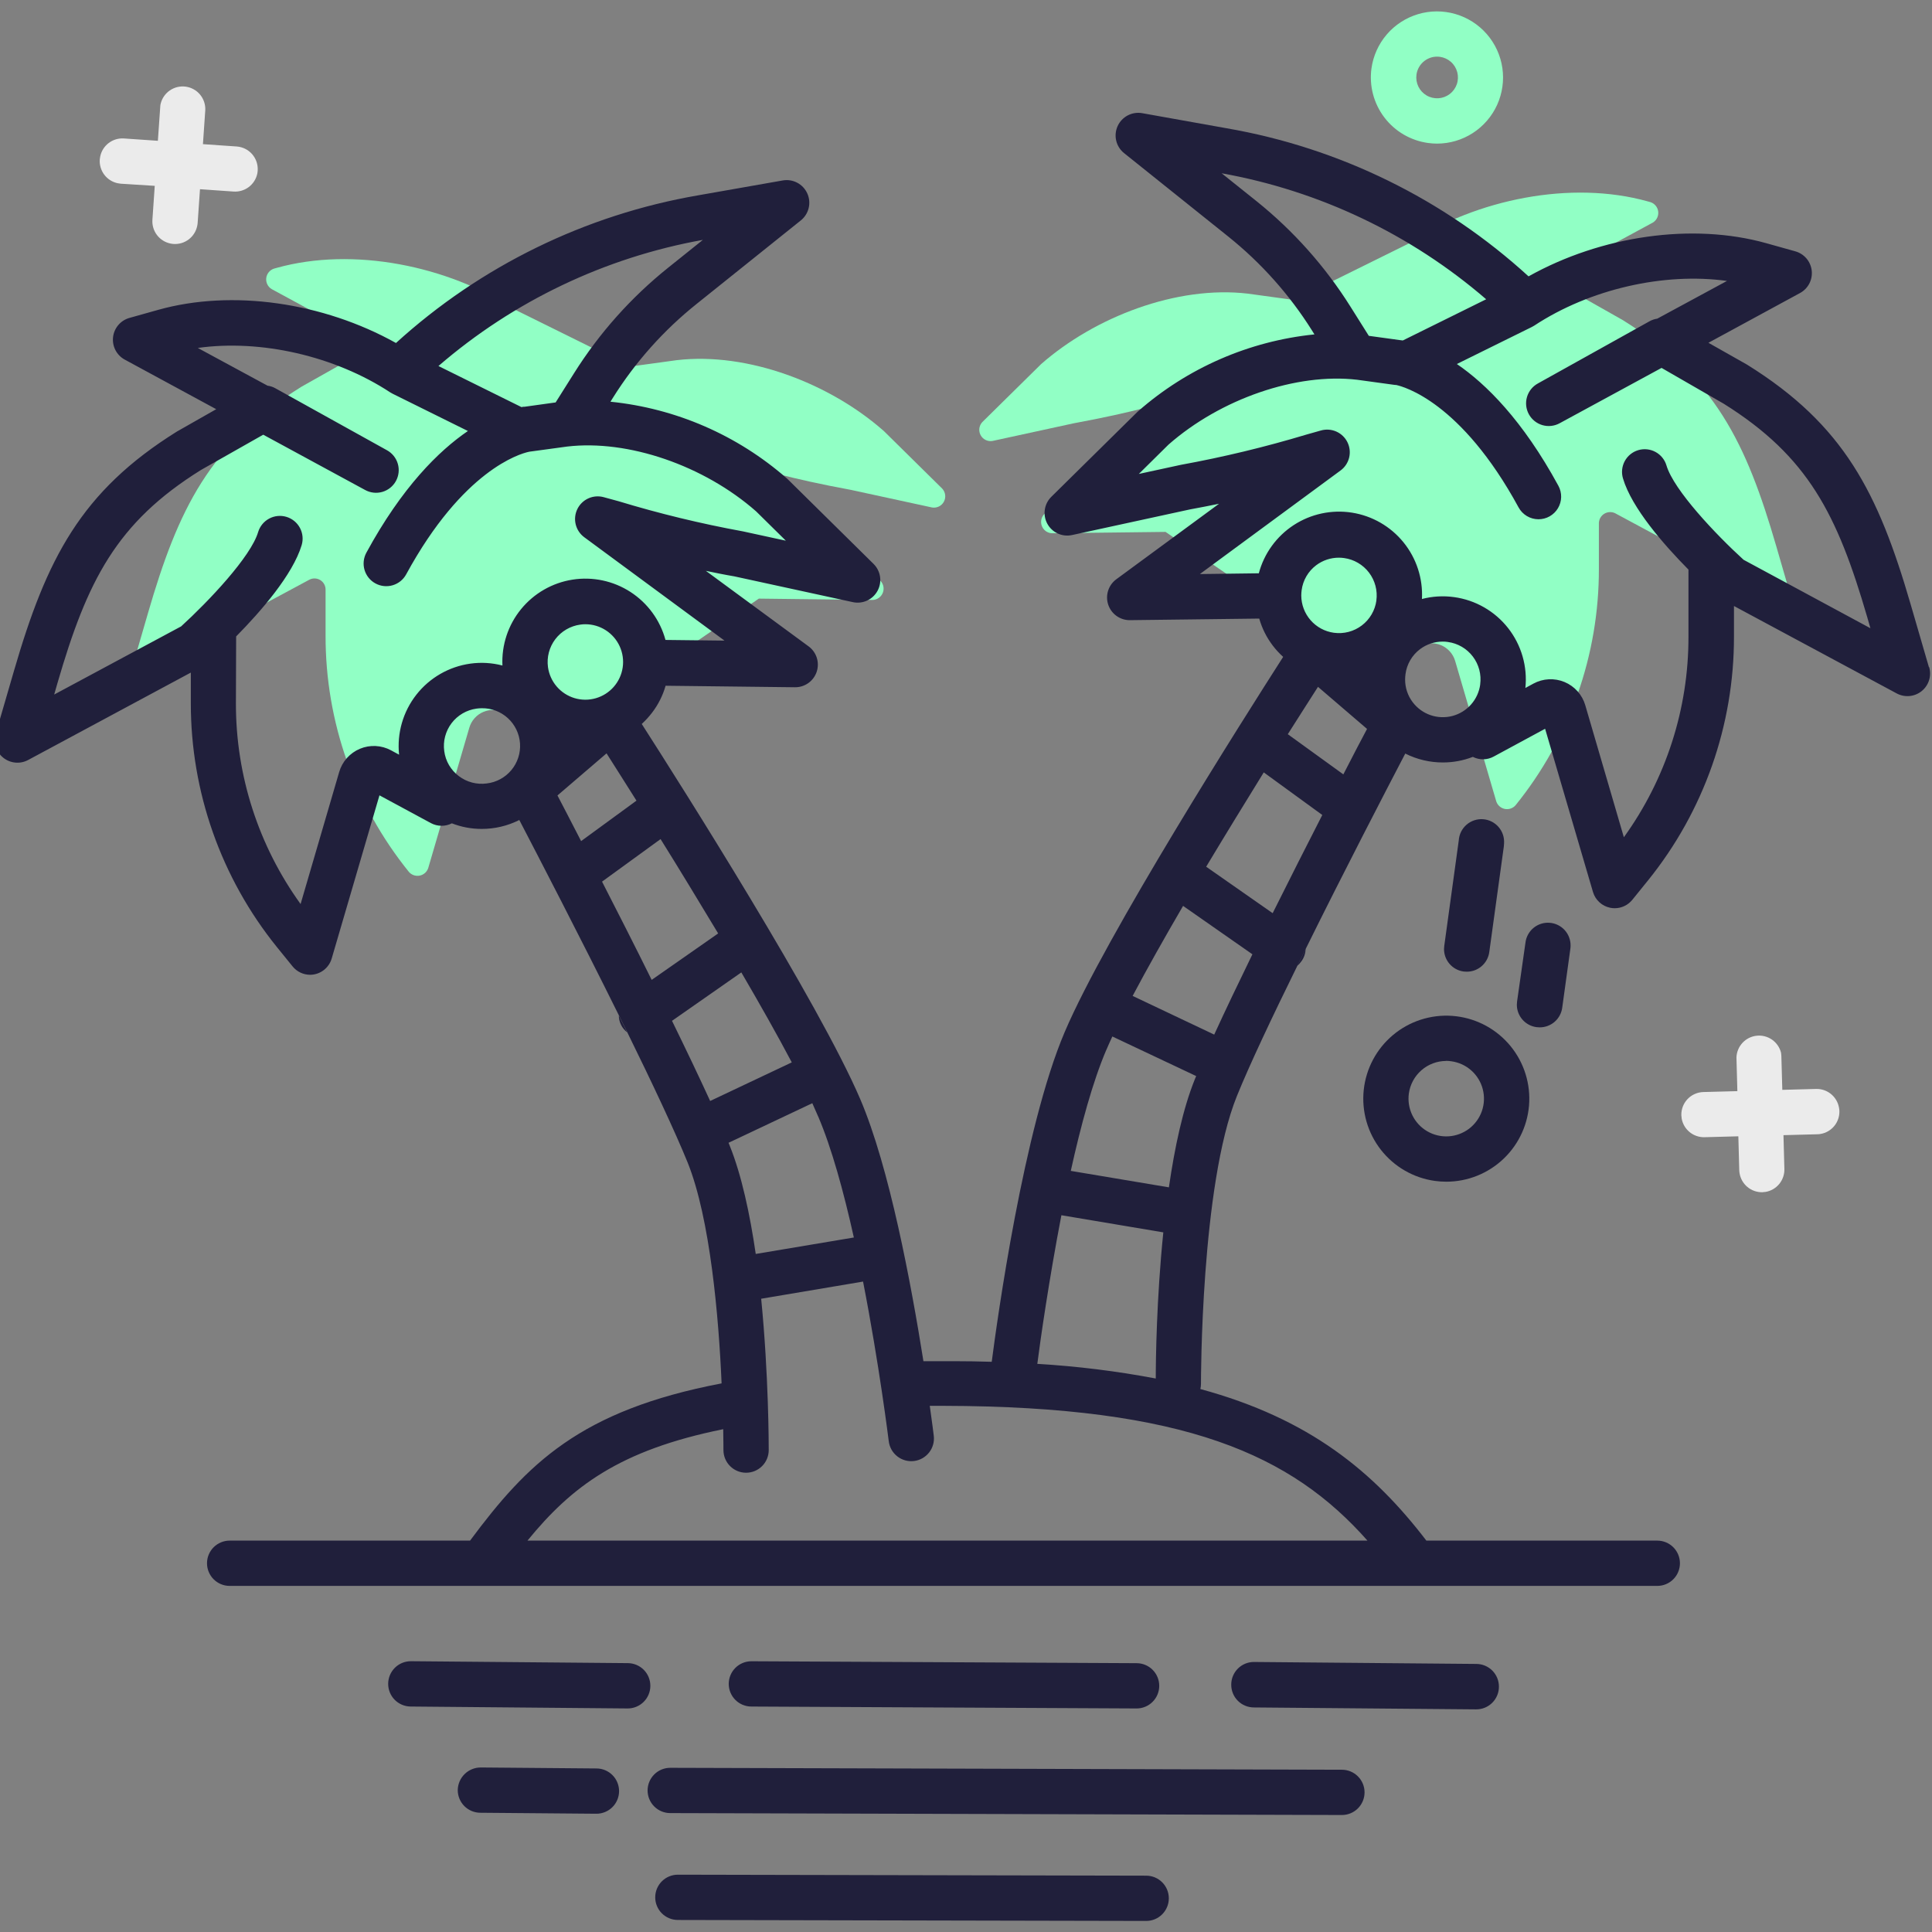 <svg width="248" height="248" viewBox="0 0 248 248" fill="none" xmlns="http://www.w3.org/2000/svg">
<rect x="0" y="0" width="248" height="248" fill="#808080" stroke="none"/>
<g clip-path="url(#clip0_1149_1177)">
<path d="M175.925 86.378L182.26 82.953C182.674 82.73 183.133 82.602 183.603 82.579C184.072 82.555 184.541 82.637 184.975 82.818C185.409 82.999 185.797 83.275 186.111 83.625C186.425 83.975 186.657 84.391 186.789 84.842L192.069 102.876C192.151 103.119 192.296 103.336 192.489 103.506C192.682 103.675 192.916 103.79 193.168 103.839C193.42 103.889 193.681 103.87 193.923 103.786C194.166 103.702 194.382 103.555 194.549 103.36C201.493 94.768 205.268 84.047 205.239 72.999V67.114C205.251 66.876 205.322 66.644 205.445 66.439C205.568 66.234 205.74 66.063 205.945 65.94C206.15 65.818 206.382 65.748 206.62 65.736C206.859 65.725 207.096 65.772 207.312 65.874L227.38 76.666C227.629 76.788 227.907 76.836 228.182 76.805C228.457 76.774 228.717 76.665 228.933 76.491C229.148 76.317 229.309 76.085 229.397 75.823C229.485 75.56 229.496 75.278 229.429 75.009L228.024 70.166C224.149 56.816 220.129 48.461 208.33 41.103L199.398 36.046C199.184 35.925 198.943 35.861 198.698 35.861C198.452 35.861 198.211 35.925 197.998 36.046L184.387 43.627L212.156 28.577C212.396 28.434 212.589 28.225 212.714 27.975C212.838 27.725 212.887 27.444 212.856 27.167C212.825 26.89 212.714 26.627 212.538 26.411C212.361 26.194 212.126 26.033 211.861 25.947L211.526 25.855C201.669 23.094 189.526 25.589 180.962 31.183C180.923 31.212 180.881 31.236 180.836 31.256L166.552 38.318C166.296 38.447 166.007 38.494 165.724 38.454L160.178 37.693C151.067 36.623 140.532 40.687 133.639 46.741L133.561 46.819L126.092 54.181C125.886 54.404 125.754 54.685 125.715 54.987C125.677 55.288 125.734 55.594 125.878 55.861C126.022 56.128 126.247 56.344 126.52 56.477C126.793 56.61 127.101 56.654 127.4 56.603L137.805 54.341C145.651 52.888 149.338 51.755 155.915 49.89L134.172 65.874C133.943 66.061 133.777 66.312 133.696 66.596C133.614 66.879 133.62 67.18 133.714 67.46C133.807 67.74 133.984 67.984 134.219 68.161C134.455 68.338 134.739 68.439 135.034 68.451L149.614 68.277" fill="#91FFC5"/>
<path d="M236.113 142.615C236.132 143.316 235.898 143.999 235.453 144.54C235.008 145.082 234.382 145.444 233.691 145.56C233.56 145.583 233.427 145.596 233.294 145.599L228.935 145.715L229.051 150.05C229.071 150.752 228.837 151.436 228.392 151.979C227.947 152.521 227.321 152.884 226.629 153C226.493 153 226.368 153.029 226.232 153.039C225.53 153.055 224.845 152.816 224.306 152.366C223.766 151.916 223.408 151.287 223.297 150.593C223.274 150.462 223.261 150.329 223.258 150.196L223.142 145.861L218.811 145.977C218.11 145.997 217.425 145.763 216.883 145.318C216.341 144.873 215.978 144.247 215.861 143.555C215.861 143.429 215.832 143.293 215.823 143.158C215.813 142.776 215.879 142.396 216.016 142.04C216.153 141.684 216.359 141.358 216.622 141.081C216.885 140.805 217.2 140.582 217.55 140.428C217.899 140.273 218.275 140.188 218.656 140.179L223.016 140.063L222.899 135.732C222.925 135.032 223.203 134.365 223.682 133.854C224.161 133.342 224.808 133.021 225.505 132.949C226.202 132.877 226.902 133.059 227.475 133.462C228.048 133.865 228.456 134.461 228.625 135.141C228.647 135.273 228.66 135.405 228.663 135.539L228.785 139.898L233.115 139.782C233.816 139.761 234.501 139.995 235.043 140.44C235.585 140.886 235.948 141.512 236.065 142.204C236.094 142.354 236.103 142.48 236.113 142.615Z" fill="#EBEBEB"/>
<path d="M184.474 18.435C184.085 18.434 183.697 18.407 183.312 18.353C181.08 18.046 179.062 16.867 177.7 15.073C176.337 13.279 175.743 11.018 176.046 8.787C176.269 7.174 176.952 5.659 178.012 4.423C179.073 3.187 180.466 2.282 182.027 1.817C183.587 1.351 185.249 1.345 186.813 1.798C188.377 2.251 189.778 3.144 190.848 4.372C191.919 5.599 192.613 7.109 192.849 8.72C193.085 10.331 192.852 11.976 192.179 13.459C191.505 14.942 190.419 16.199 189.05 17.082C187.682 17.964 186.088 18.434 184.46 18.435H184.474ZM181.825 9.581C181.753 10.105 181.838 10.639 182.069 11.114C182.301 11.59 182.668 11.986 183.125 12.253C183.582 12.52 184.108 12.645 184.636 12.613C185.164 12.581 185.67 12.393 186.091 12.073C186.513 11.753 186.829 11.315 187.002 10.815C187.174 10.315 187.194 9.775 187.059 9.263C186.924 8.752 186.641 8.291 186.244 7.941C185.848 7.591 185.357 7.366 184.833 7.295C184.485 7.247 184.131 7.268 183.792 7.357C183.452 7.447 183.134 7.602 182.854 7.814C182.575 8.026 182.34 8.292 182.164 8.595C181.987 8.898 181.872 9.233 181.825 9.581Z" fill="#91FFC5"/>
<path d="M185.637 151.688C185.15 151.687 184.665 151.653 184.183 151.586C181.447 151.205 178.965 149.776 177.262 147.6C175.558 145.424 174.767 142.672 175.054 139.924C175.341 137.176 176.684 134.647 178.8 132.87C180.917 131.093 183.64 130.208 186.396 130.401C189.153 130.594 191.727 131.85 193.575 133.904C195.423 135.958 196.4 138.65 196.302 141.411C196.203 144.173 195.036 146.788 193.046 148.705C191.056 150.622 188.4 151.692 185.637 151.688ZM185.637 136.188C184.467 136.19 183.337 136.615 182.457 137.385C181.576 138.155 181.004 139.218 180.846 140.377C180.717 141.326 180.873 142.292 181.292 143.152C181.712 144.013 182.377 144.73 183.204 145.212C184.031 145.695 184.983 145.922 185.938 145.864C186.894 145.806 187.811 145.466 188.574 144.888C189.337 144.309 189.911 143.517 190.224 142.612C190.537 141.707 190.574 140.73 190.332 139.804C190.09 138.877 189.578 138.043 188.862 137.408C188.147 136.772 187.258 136.362 186.31 136.231C186.081 136.196 185.849 136.177 185.617 136.173L185.637 136.188Z" fill="#201F3B"/>
<path d="M188.272 124.731C188.139 124.73 188.007 124.722 187.875 124.707C187.178 124.612 186.539 124.267 186.077 123.737C185.615 123.207 185.36 122.528 185.361 121.825C185.361 121.692 185.371 121.559 185.39 121.427L187.255 107.865C187.307 107.094 187.664 106.376 188.246 105.868C188.829 105.36 189.589 105.105 190.36 105.157C191.13 105.21 191.849 105.567 192.356 106.149C192.864 106.731 193.12 107.491 193.067 108.262C193.067 108.395 193.057 108.528 193.038 108.659L191.169 122.222C191.072 122.92 190.725 123.56 190.192 124.021C189.659 124.483 188.977 124.735 188.272 124.731Z" fill="#201F3B"/>
<path d="M197.625 131.875C197.486 131.875 197.346 131.865 197.208 131.846C196.516 131.748 195.882 131.404 195.423 130.876C194.964 130.349 194.71 129.673 194.709 128.974C194.709 128.834 194.719 128.695 194.738 128.557L195.818 120.977C195.913 120.241 196.286 119.57 196.86 119.101C197.433 118.631 198.165 118.399 198.904 118.451C199.644 118.503 200.335 118.835 200.838 119.38C201.34 119.926 201.615 120.642 201.606 121.384C201.606 121.521 201.597 121.659 201.577 121.795L200.531 129.376C200.432 130.074 200.083 130.713 199.549 131.173C199.014 131.632 198.33 131.882 197.625 131.875Z" fill="#201F3B"/>
<path d="M167.594 121.781C167.586 122.353 167.403 122.909 167.071 123.375C166.911 123.604 166.721 123.809 166.504 123.985C166.877 123.254 167.245 122.518 167.594 121.781Z" fill="#201F3B"/>
<path d="M71.111 94.937L64.776 91.512C64.362 91.289 63.903 91.161 63.434 91.138C62.964 91.115 62.495 91.196 62.061 91.377C61.627 91.558 61.239 91.834 60.925 92.184C60.611 92.534 60.379 92.95 60.247 93.401L54.967 111.435C54.885 111.678 54.741 111.896 54.548 112.065C54.355 112.234 54.12 112.349 53.868 112.399C53.616 112.448 53.355 112.429 53.113 112.345C52.87 112.261 52.654 112.114 52.487 111.919C45.543 103.33 41.766 92.613 41.792 81.568V75.683C41.793 75.436 41.73 75.192 41.609 74.977C41.487 74.761 41.312 74.581 41.1 74.454C40.888 74.327 40.646 74.257 40.399 74.252C40.152 74.247 39.907 74.306 39.69 74.424L19.632 85.211C19.384 85.331 19.106 85.378 18.832 85.346C18.558 85.315 18.298 85.206 18.084 85.032C17.869 84.858 17.709 84.627 17.621 84.365C17.533 84.103 17.522 83.822 17.588 83.554L18.993 78.71C22.868 65.366 26.888 57.005 38.687 49.648L47.639 44.601C47.853 44.483 48.094 44.421 48.338 44.421C48.583 44.421 48.824 44.483 49.038 44.601L62.645 52.181L34.875 37.112C34.635 36.969 34.442 36.76 34.318 36.51C34.194 36.26 34.144 35.979 34.175 35.702C34.207 35.425 34.317 35.162 34.494 34.946C34.67 34.729 34.905 34.568 35.171 34.482L35.505 34.39C45.357 31.634 57.5 34.124 66.064 39.718L66.195 39.796L80.494 46.863C80.751 46.987 81.039 47.032 81.322 46.993L86.863 46.233C95.979 45.163 106.514 49.217 113.402 55.286C113.431 55.286 113.455 55.334 113.484 55.359L120.949 62.721C121.155 62.943 121.286 63.224 121.325 63.525C121.363 63.826 121.307 64.131 121.163 64.398C121.02 64.665 120.796 64.88 120.524 65.014C120.252 65.147 119.945 65.193 119.646 65.143L109.241 62.886C101.394 61.433 97.704 60.299 91.126 58.43L112.86 74.414C113.098 74.599 113.272 74.853 113.36 75.141C113.447 75.43 113.442 75.738 113.347 76.024C113.251 76.31 113.069 76.558 112.825 76.736C112.582 76.914 112.289 77.011 111.988 77.015L97.408 76.841" fill="#91FFC5"/>
<path d="M33.078 21.885C33.078 22.021 33.049 22.147 33.029 22.282C32.886 22.971 32.498 23.584 31.936 24.008C31.375 24.432 30.679 24.638 29.978 24.588L25.672 24.288L25.372 28.613C25.362 28.747 25.343 28.88 25.313 29.01C25.17 29.698 24.782 30.31 24.222 30.734C23.662 31.158 22.967 31.365 22.267 31.316C22.133 31.307 22 31.287 21.869 31.258C21.183 31.114 20.571 30.727 20.147 30.168C19.724 29.609 19.516 28.916 19.564 28.216L19.864 23.856L15.5 23.58C15.37 23.57 15.24 23.551 15.112 23.522C14.425 23.379 13.812 22.991 13.389 22.431C12.965 21.871 12.758 21.176 12.807 20.476C12.817 20.342 12.836 20.209 12.865 20.078C13.008 19.392 13.395 18.78 13.954 18.356C14.513 17.932 15.207 17.725 15.907 17.773L20.266 18.073L20.567 13.748C20.568 13.614 20.584 13.48 20.615 13.35C20.778 12.643 21.2 12.021 21.798 11.609C22.396 11.197 23.127 11.024 23.846 11.123C24.565 11.223 25.221 11.588 25.685 12.148C26.148 12.707 26.386 13.419 26.35 14.145L26.05 18.504L30.385 18.804C31.149 18.859 31.861 19.213 32.365 19.79C32.87 20.367 33.126 21.12 33.078 21.885Z" fill="#EBEBEB"/>
<path d="M80.513 132.525C80.18 132.267 79.909 131.937 79.722 131.56C79.535 131.182 79.436 130.767 79.433 130.346L80.513 132.525Z" fill="#201F3B"/>
<path d="M247.603 85.637L245.249 77.539C241.088 63.235 236.704 54.56 224.295 46.829L224.198 46.771L219.301 44.001L231.047 37.621C231.558 37.347 231.976 36.925 232.246 36.411C232.516 35.897 232.625 35.314 232.561 34.737C232.496 34.16 232.26 33.616 231.883 33.174C231.506 32.733 231.006 32.414 230.446 32.259L226.726 31.218C217.242 28.564 205.559 30.249 196.211 35.475C185.379 25.573 171.94 18.978 157.48 16.469L146.64 14.531C146.001 14.413 145.341 14.512 144.766 14.812C144.19 15.113 143.731 15.597 143.463 16.189C143.195 16.78 143.133 17.445 143.286 18.076C143.44 18.707 143.8 19.268 144.31 19.67L157.654 30.356C161.887 33.745 165.522 37.82 168.408 42.412L168.727 42.925C160.338 43.781 152.424 47.231 146.088 52.797C146.046 52.83 146.008 52.865 145.971 52.903L134.957 63.768C134.506 64.21 134.212 64.787 134.118 65.411C134.025 66.035 134.137 66.673 134.438 67.228C134.739 67.782 135.212 68.224 135.786 68.486C136.361 68.748 137.004 68.816 137.621 68.679L152.748 65.391C154.094 65.139 155.334 64.906 156.482 64.664L143.302 74.351C142.806 74.713 142.437 75.223 142.248 75.807C142.059 76.391 142.06 77.021 142.251 77.604C142.442 78.188 142.813 78.696 143.311 79.056C143.809 79.416 144.408 79.609 145.022 79.607H145.061L161.641 79.403C161.998 80.656 162.586 81.831 163.375 82.867C163.774 83.392 164.222 83.878 164.712 84.32C159.621 92.273 141.946 120.101 136.671 132.472C131.396 144.842 127.991 169.483 127.303 174.806C125.724 174.757 124.107 174.728 122.46 174.728H122.411H122.382C121.53 174.728 120.89 174.728 120.309 174.728C119.728 174.728 119.166 174.728 118.536 174.728C116.972 164.876 114.177 149.846 110.418 141.074C105.114 128.698 87.469 100.871 82.378 92.932C82.862 92.487 83.306 92.001 83.705 91.479C84.496 90.447 85.084 89.275 85.439 88.025L102.034 88.219H102.063C102.677 88.222 103.277 88.03 103.776 87.671C104.274 87.311 104.646 86.803 104.838 86.219C105.029 85.635 105.031 85.005 104.842 84.42C104.653 83.835 104.284 83.325 103.787 82.964L90.607 73.276C91.736 73.509 92.937 73.76 94.255 73.983L109.469 77.292C110.085 77.427 110.729 77.357 111.302 77.094C111.876 76.831 112.348 76.389 112.648 75.833C112.948 75.278 113.059 74.64 112.964 74.016C112.869 73.393 112.574 72.816 112.123 72.375L101.118 61.516L101.002 61.409C94.661 55.856 86.748 52.416 78.362 51.566L78.682 51.053C81.562 46.459 85.198 42.385 89.435 39.002L102.78 28.307C103.289 27.904 103.65 27.343 103.803 26.712C103.957 26.081 103.895 25.417 103.626 24.825C103.358 24.234 102.9 23.749 102.324 23.448C101.748 23.148 101.088 23.049 100.45 23.168L89.6 25.076C75.136 27.575 61.686 34.15 50.83 44.029C41.472 38.803 29.789 37.117 20.315 39.772L16.585 40.818C16.035 40.979 15.545 41.298 15.176 41.737C14.807 42.175 14.576 42.713 14.512 43.282C14.447 43.852 14.553 44.427 14.815 44.937C15.077 45.447 15.484 45.867 15.984 46.146L27.755 52.526L22.858 55.311L22.751 55.369C10.351 63.085 5.968 71.765 1.807 86.068L-0.547 94.162C-0.712 94.713 -0.71 95.301 -0.541 95.85C-0.372 96.4 -0.044 96.887 0.402 97.25C0.848 97.613 1.392 97.836 1.964 97.889C2.537 97.944 3.112 97.826 3.618 97.553L24.495 86.335V90.239C24.48 101.627 28.371 112.675 35.519 121.539L37.559 124.053C37.831 124.389 38.175 124.66 38.566 124.846C38.956 125.032 39.383 125.128 39.816 125.128C40.441 125.123 41.048 124.916 41.546 124.538C42.044 124.16 42.407 123.632 42.581 123.031L48.709 102.092L55.311 105.657C55.724 105.878 56.185 105.997 56.654 106.002C57.123 106.007 57.586 105.898 58.004 105.686C59.219 106.161 60.512 106.404 61.816 106.403C63.498 106.409 65.158 106.017 66.66 105.259C69.082 109.914 74.482 120.319 79.438 130.326L80.518 132.505C83.724 139.03 86.626 145.191 88.268 149.221C91.174 156.448 92.264 169.119 92.627 177.577C74.444 181.045 67.667 187.899 60.339 197.76H29.479C28.708 197.76 27.969 198.067 27.424 198.612C26.879 199.157 26.573 199.896 26.573 200.667C26.573 201.437 26.879 202.177 27.424 202.722C27.969 203.267 28.708 203.573 29.479 203.573H212.738C213.508 203.573 214.247 203.267 214.793 202.722C215.338 202.177 215.644 201.437 215.644 200.667C215.644 199.896 215.338 199.157 214.793 198.612C214.247 198.067 213.508 197.76 212.738 197.76H183.094C176.312 188.906 168.127 182.125 154.085 178.303C154.135 178.077 154.161 177.847 154.162 177.615C154.162 177.363 154.133 152.142 158.778 140.682C160.406 136.657 163.317 130.51 166.528 123.985C166.882 123.254 167.25 122.532 167.618 121.781C172.563 111.774 177.964 101.37 180.386 96.73C181.888 97.487 183.548 97.879 185.23 97.873C186.54 97.873 187.84 97.63 189.061 97.156C189.477 97.367 189.937 97.473 190.403 97.466C190.869 97.46 191.326 97.34 191.735 97.117L198.337 93.547L204.479 114.492C204.628 115.001 204.913 115.46 205.304 115.818C205.695 116.177 206.177 116.422 206.697 116.526C206.885 116.565 207.077 116.584 207.269 116.584C207.701 116.584 208.129 116.488 208.519 116.302C208.91 116.116 209.254 115.845 209.526 115.509L211.565 112.99C218.712 104.129 222.6 93.083 222.58 81.699V77.79L243.466 89.009C243.972 89.282 244.548 89.399 245.12 89.345C245.693 89.291 246.236 89.069 246.682 88.706C247.128 88.343 247.457 87.856 247.626 87.306C247.795 86.756 247.797 86.169 247.632 85.618L247.603 85.637ZM161.297 25.827L156.816 22.242C169.38 24.493 181.107 30.079 190.771 38.416L180.081 43.7C180.065 43.696 180.048 43.696 180.033 43.7L179.732 43.661L175.707 43.109L173.334 39.336C170.102 34.194 166.033 29.628 161.297 25.827ZM142.019 134.758C142.251 134.225 142.503 133.649 142.784 133.048L153.547 138.129C153.489 138.255 153.44 138.381 153.392 138.497C151.852 142.29 150.786 147.274 150.045 152.413L137.451 150.301C138.735 144.47 140.28 138.817 142.014 134.758H142.019ZM136.25 155.993L149.328 158.192C148.456 166.727 148.359 174.598 148.359 176.952C143.336 176.001 138.258 175.373 133.155 175.072C133.547 171.992 134.656 164.271 136.245 155.993H136.25ZM105.027 143.317C106.761 147.371 108.306 153.004 109.604 158.851L97.011 160.962C96.26 155.828 95.194 150.844 93.664 147.051C93.615 146.935 93.567 146.819 93.518 146.693L104.271 141.612C104.538 142.212 104.79 142.774 105.022 143.317H105.027ZM90.225 30.792L85.734 34.391C81 38.19 76.932 42.752 73.698 47.89L71.324 51.658L67.347 52.211H67.289C67.212 52.211 67.096 52.211 66.941 52.259L56.28 46.984C65.94 38.643 77.663 33.051 90.225 30.792ZM62.484 100.566C61.212 100.74 59.923 100.402 58.9 99.626C58.389 99.244 57.96 98.763 57.638 98.213C57.316 97.662 57.108 97.052 57.026 96.419C56.939 95.789 56.977 95.148 57.138 94.532C57.3 93.917 57.581 93.339 57.965 92.832C58.35 92.325 58.831 91.899 59.38 91.578C59.929 91.257 60.536 91.047 61.167 90.961C61.389 90.93 61.612 90.914 61.835 90.912C63.078 90.891 64.281 91.348 65.196 92.189C66.111 93.03 66.668 94.19 66.751 95.43C66.835 96.67 66.438 97.895 65.644 98.851C64.85 99.806 63.719 100.421 62.484 100.566ZM64.495 85.429C63.15 85.077 61.749 84.995 60.373 85.187C57.631 85.57 55.145 87.003 53.438 89.183C51.733 91.364 50.94 94.121 51.228 96.875L50.191 96.313C49.583 95.985 48.909 95.797 48.219 95.763C47.529 95.729 46.84 95.849 46.202 96.116C45.565 96.382 44.995 96.788 44.534 97.303C44.074 97.818 43.734 98.43 43.541 99.093L38.585 116.046C33.177 108.553 30.271 99.543 30.283 90.302L30.312 81.695C33.475 78.493 37.578 73.78 38.721 69.982C38.944 69.242 38.865 68.443 38.499 67.761C38.133 67.079 37.512 66.571 36.771 66.347C36.031 66.124 35.232 66.203 34.55 66.569C33.868 66.935 33.36 67.556 33.136 68.297C32.197 71.469 26.786 77.18 23.25 80.406L6.956 89.154L7.372 87.701C11.194 74.55 14.924 67.105 25.779 60.339L33.79 55.8L46.868 62.896C47.544 63.268 48.341 63.356 49.082 63.141C49.823 62.925 50.449 62.424 50.821 61.748C51.193 61.072 51.281 60.275 51.065 59.534C50.85 58.793 50.349 58.167 49.673 57.795L35.359 49.847C35.045 49.669 34.7 49.554 34.342 49.508L25.391 44.664C33.422 43.535 42.94 45.667 50.104 50.375C50.203 50.44 50.306 50.498 50.414 50.549L60.062 55.325C56.318 57.883 51.605 62.528 47.028 70.946C46.846 71.282 46.731 71.65 46.691 72.03C46.65 72.41 46.685 72.794 46.793 73.16C46.902 73.526 47.081 73.868 47.321 74.165C47.561 74.462 47.857 74.709 48.193 74.891C48.529 75.074 48.897 75.189 49.277 75.229C49.656 75.269 50.041 75.234 50.407 75.126C50.773 75.018 51.115 74.839 51.412 74.599C51.709 74.358 51.956 74.062 52.138 73.727C59.433 60.329 66.742 58.251 67.827 58.009L67.963 57.98L72.806 57.321C80.615 56.401 90.355 59.743 97.059 65.642L100.876 69.406L95.369 68.21C89.971 67.223 84.634 65.929 79.384 64.335L77.5 63.821C76.846 63.64 76.149 63.693 75.53 63.971C74.911 64.249 74.409 64.736 74.112 65.345C73.814 65.955 73.738 66.65 73.899 67.309C74.06 67.969 74.446 68.551 74.991 68.956L93 82.232L85.424 82.145C84.738 79.611 83.139 77.42 80.937 75.991C78.734 74.563 76.081 73.998 73.487 74.405C70.894 74.812 68.542 76.162 66.882 78.197C65.222 80.231 64.372 82.806 64.495 85.429ZM70.341 85.637C70.254 85.007 70.293 84.365 70.454 83.749C70.616 83.133 70.897 82.555 71.282 82.048C71.668 81.541 72.149 81.115 72.699 80.794C73.249 80.474 73.856 80.264 74.487 80.178C74.707 80.144 74.929 80.127 75.151 80.13C76.08 80.132 76.989 80.402 77.769 80.906C78.549 81.411 79.168 82.129 79.551 82.975C79.935 83.822 80.067 84.761 79.931 85.68C79.796 86.599 79.398 87.46 78.787 88.16C78.176 88.86 77.376 89.369 76.484 89.627C75.591 89.885 74.643 89.881 73.753 89.615C72.863 89.349 72.068 88.833 71.463 88.127C70.858 87.422 70.468 86.558 70.341 85.637ZM71.562 102.106L77.859 96.705C78.827 98.236 80.159 100.319 81.7 102.775L74.594 107.967C73.344 105.531 72.298 103.525 71.571 102.13L71.562 102.106ZM77.282 113.169L84.795 107.71C87.115 111.421 89.638 115.591 92.186 119.82L83.652 125.782C81.491 121.413 79.268 117.049 77.292 113.193L77.282 113.169ZM91.159 141.326C89.74 138.231 88.055 134.705 86.262 131.038L95.16 124.823C97.548 128.907 99.786 132.869 101.636 136.371L91.159 141.326ZM175.542 197.756H67.711C73.354 190.853 79.472 186.16 92.835 183.457C92.864 185.104 92.864 186.092 92.864 186.14C92.864 186.911 93.171 187.65 93.716 188.195C94.261 188.74 95 189.047 95.771 189.047C96.541 189.047 97.281 188.74 97.826 188.195C98.371 187.65 98.677 186.911 98.677 186.14C98.677 185.511 98.677 176.55 97.708 166.712L110.786 164.508C112.864 175.135 114.065 184.852 114.085 185.007C114.179 185.773 114.573 186.471 115.181 186.946C115.789 187.422 116.561 187.636 117.328 187.543C118.094 187.449 118.792 187.054 119.267 186.446C119.743 185.838 119.957 185.066 119.863 184.3C119.834 184.048 119.66 182.648 119.35 180.459C119.621 180.459 119.893 180.459 120.173 180.459H120.929H120.968C121.016 180.463 121.065 180.463 121.113 180.459C152.225 180.531 165.816 186.775 175.552 197.78L175.542 197.756ZM155.862 132.806L145.39 127.841C147.24 124.344 149.488 120.367 151.866 116.284L160.764 122.498C158.972 126.175 157.277 129.715 155.862 132.806ZM163.365 117.219L154.83 111.256C157.354 107.052 159.912 102.891 162.222 99.147L169.735 104.615C167.749 108.5 165.535 112.859 163.365 117.219ZM172.438 99.403L165.308 94.245C166.862 91.784 168.214 89.696 169.183 88.166L175.479 93.567C174.738 94.937 173.692 96.972 172.438 99.403ZM176.681 77.083C176.594 77.714 176.385 78.321 176.063 78.87C175.742 79.42 175.316 79.9 174.809 80.285C174.302 80.67 173.725 80.951 173.109 81.112C172.493 81.273 171.852 81.311 171.222 81.225C170.065 81.066 169.005 80.495 168.236 79.616C167.467 78.738 167.041 77.611 167.037 76.444C167.038 76.214 167.055 75.984 167.085 75.756C167.168 75.125 167.376 74.517 167.697 73.967C168.018 73.417 168.446 72.937 168.955 72.554C169.793 71.926 170.813 71.586 171.861 71.586C172.086 71.587 172.311 71.603 172.534 71.634C173.806 71.808 174.956 72.48 175.732 73.502C176.509 74.524 176.848 75.812 176.676 77.083H176.681ZM190.006 87.865C189.878 88.817 189.469 89.71 188.833 90.429C188.196 91.149 187.36 91.662 186.431 91.906C185.501 92.148 184.521 92.11 183.613 91.794C182.706 91.478 181.913 90.9 181.335 90.132C180.703 89.296 180.363 88.275 180.367 87.226C180.368 86.996 180.385 86.766 180.415 86.538C180.497 85.905 180.704 85.295 181.026 84.744C181.347 84.192 181.775 83.71 182.285 83.327C183.123 82.698 184.143 82.358 185.191 82.358C185.415 82.355 185.639 82.371 185.86 82.407C186.49 82.493 187.097 82.703 187.647 83.024C188.196 83.345 188.677 83.771 189.061 84.278C189.446 84.785 189.727 85.363 189.888 85.978C190.049 86.594 190.088 87.235 190.001 87.865H190.006ZM223.815 71.857C220.265 68.626 214.854 62.915 213.915 59.748C213.695 59.007 213.19 58.384 212.511 58.016C211.832 57.647 211.034 57.564 210.294 57.783C209.553 58.003 208.93 58.508 208.562 59.187C208.194 59.866 208.11 60.663 208.33 61.404C209.453 65.206 213.575 69.919 216.738 73.116V81.728C216.757 90.97 213.855 99.98 208.446 107.473L203.491 90.52C203.297 89.857 202.957 89.246 202.496 88.731C202.035 88.217 201.465 87.812 200.827 87.546C200.19 87.28 199.501 87.161 198.811 87.196C198.121 87.231 197.448 87.42 196.84 87.749L195.804 88.311C196.091 85.559 195.296 82.803 193.588 80.626C191.879 78.449 189.391 77.022 186.649 76.647C185.273 76.455 183.872 76.537 182.527 76.889C182.665 74.258 181.823 71.669 180.164 69.622C178.505 67.575 176.147 66.215 173.544 65.805C170.941 65.395 168.278 65.963 166.07 67.401C163.862 68.84 162.265 71.044 161.588 73.591L154.022 73.688L172.05 60.416C172.609 60.016 173.007 59.431 173.176 58.764C173.344 58.098 173.27 57.394 172.968 56.776C172.666 56.159 172.155 55.669 171.526 55.392C170.897 55.116 170.19 55.072 169.531 55.267L167.681 55.79C162.395 57.38 157.025 58.674 151.595 59.665L146.184 60.837L149.992 57.074C156.705 51.179 166.436 47.837 174.21 48.747L178.807 49.377L179.098 49.416H179.204C180.173 49.619 187.56 51.586 194.932 65.134C195.181 65.593 195.549 65.976 195.997 66.244C196.445 66.511 196.958 66.653 197.48 66.655C197.985 66.656 198.481 66.527 198.921 66.278C199.36 66.029 199.727 65.671 199.986 65.237C200.244 64.803 200.386 64.31 200.396 63.805C200.405 63.3 200.284 62.802 200.042 62.358C195.465 53.945 190.752 49.28 187.007 46.727L196.627 41.976L196.937 41.801C204.101 37.084 213.624 34.947 221.684 36.062L212.733 40.905C212.374 40.955 212.029 41.074 211.715 41.254L197.402 49.227C196.726 49.599 196.225 50.224 196.01 50.965C195.794 51.707 195.882 52.503 196.254 53.179C196.626 53.856 197.251 54.357 197.993 54.572C198.734 54.787 199.53 54.699 200.207 54.327L213.285 47.226L221.272 51.828C232.112 58.609 235.842 66.044 239.678 79.19L240.095 80.643L223.815 71.857Z" fill="#201F3B"/>
<path d="M80.576 219.305H80.547L52.71 219.058C51.943 219.051 51.21 218.742 50.67 218.198C50.13 217.654 49.828 216.918 49.828 216.151V216.122C49.831 215.74 49.909 215.363 50.059 215.011C50.208 214.659 50.425 214.34 50.698 214.073C50.97 213.805 51.293 213.594 51.647 213.451C52.002 213.308 52.381 213.237 52.763 213.24L80.6 213.487C81.367 213.494 82.1 213.803 82.639 214.347C83.179 214.891 83.482 215.627 83.482 216.394V216.423C83.476 217.189 83.167 217.922 82.622 218.462C82.078 219.002 81.342 219.305 80.576 219.305Z" fill="#201F3B"/>
<path d="M145.899 219.306L96.449 219.059C95.678 219.059 94.939 218.752 94.394 218.207C93.849 217.662 93.543 216.923 93.543 216.152C93.543 215.382 93.849 214.642 94.394 214.097C94.939 213.552 95.678 213.246 96.449 213.246L145.899 213.493C146.669 213.493 147.409 213.799 147.954 214.344C148.499 214.889 148.805 215.629 148.805 216.399C148.805 217.17 148.499 217.909 147.954 218.454C147.409 218.999 146.669 219.306 145.899 219.306Z" fill="#201F3B"/>
<path d="M189.478 219.422H189.454L160.929 219.175C160.162 219.168 159.429 218.859 158.889 218.315C158.349 217.771 158.047 217.035 158.047 216.268V216.244C158.047 215.473 158.353 214.734 158.898 214.189C159.443 213.644 160.182 213.338 160.953 213.338H160.982L189.502 213.59C190.273 213.59 191.012 213.896 191.557 214.441C192.102 214.986 192.408 215.725 192.408 216.496C192.411 216.881 192.337 217.263 192.19 217.62C192.044 217.976 191.828 218.3 191.555 218.572C191.283 218.844 190.959 219.06 190.602 219.206C190.245 219.351 189.863 219.425 189.478 219.422Z" fill="#201F3B"/>
<path d="M172.253 232.983L86.035 232.736C85.264 232.736 84.525 232.43 83.98 231.885C83.435 231.34 83.128 230.601 83.128 229.83C83.128 229.059 83.435 228.32 83.98 227.775C84.525 227.23 85.264 226.924 86.035 226.924L172.253 227.171C173.024 227.171 173.763 227.477 174.308 228.022C174.853 228.567 175.16 229.306 175.16 230.077C175.16 230.848 174.853 231.587 174.308 232.132C173.763 232.677 173.024 232.983 172.253 232.983Z" fill="#201F3B"/>
<path d="M76.56 232.819H76.531L61.666 232.693C60.895 232.693 60.156 232.387 59.611 231.842C59.066 231.297 58.759 230.558 58.759 229.787C58.771 229.015 59.084 228.278 59.633 227.734C60.182 227.191 60.922 226.885 61.695 226.881L76.56 227.007C77.331 227.007 78.07 227.313 78.615 227.858C79.16 228.403 79.466 229.142 79.466 229.913V229.937C79.46 230.704 79.151 231.437 78.607 231.977C78.062 232.516 77.327 232.819 76.56 232.819Z" fill="#201F3B"/>
<path d="M147.129 246.581L87.013 246.455C86.242 246.455 85.503 246.149 84.958 245.604C84.413 245.059 84.107 244.32 84.107 243.549C84.107 242.778 84.413 242.039 84.958 241.494C85.503 240.949 86.242 240.643 87.013 240.643L147.129 240.769C147.9 240.769 148.639 241.075 149.184 241.62C149.729 242.165 150.035 242.904 150.035 243.675C150.035 244.446 149.729 245.185 149.184 245.73C148.639 246.275 147.9 246.581 147.129 246.581Z" fill="#201F3B"/>
</g>
<defs>
<clipPath id="clip0_1149_1177">
<rect width="248" height="248" fill="white"/>
</clipPath>
</defs>
</svg>
